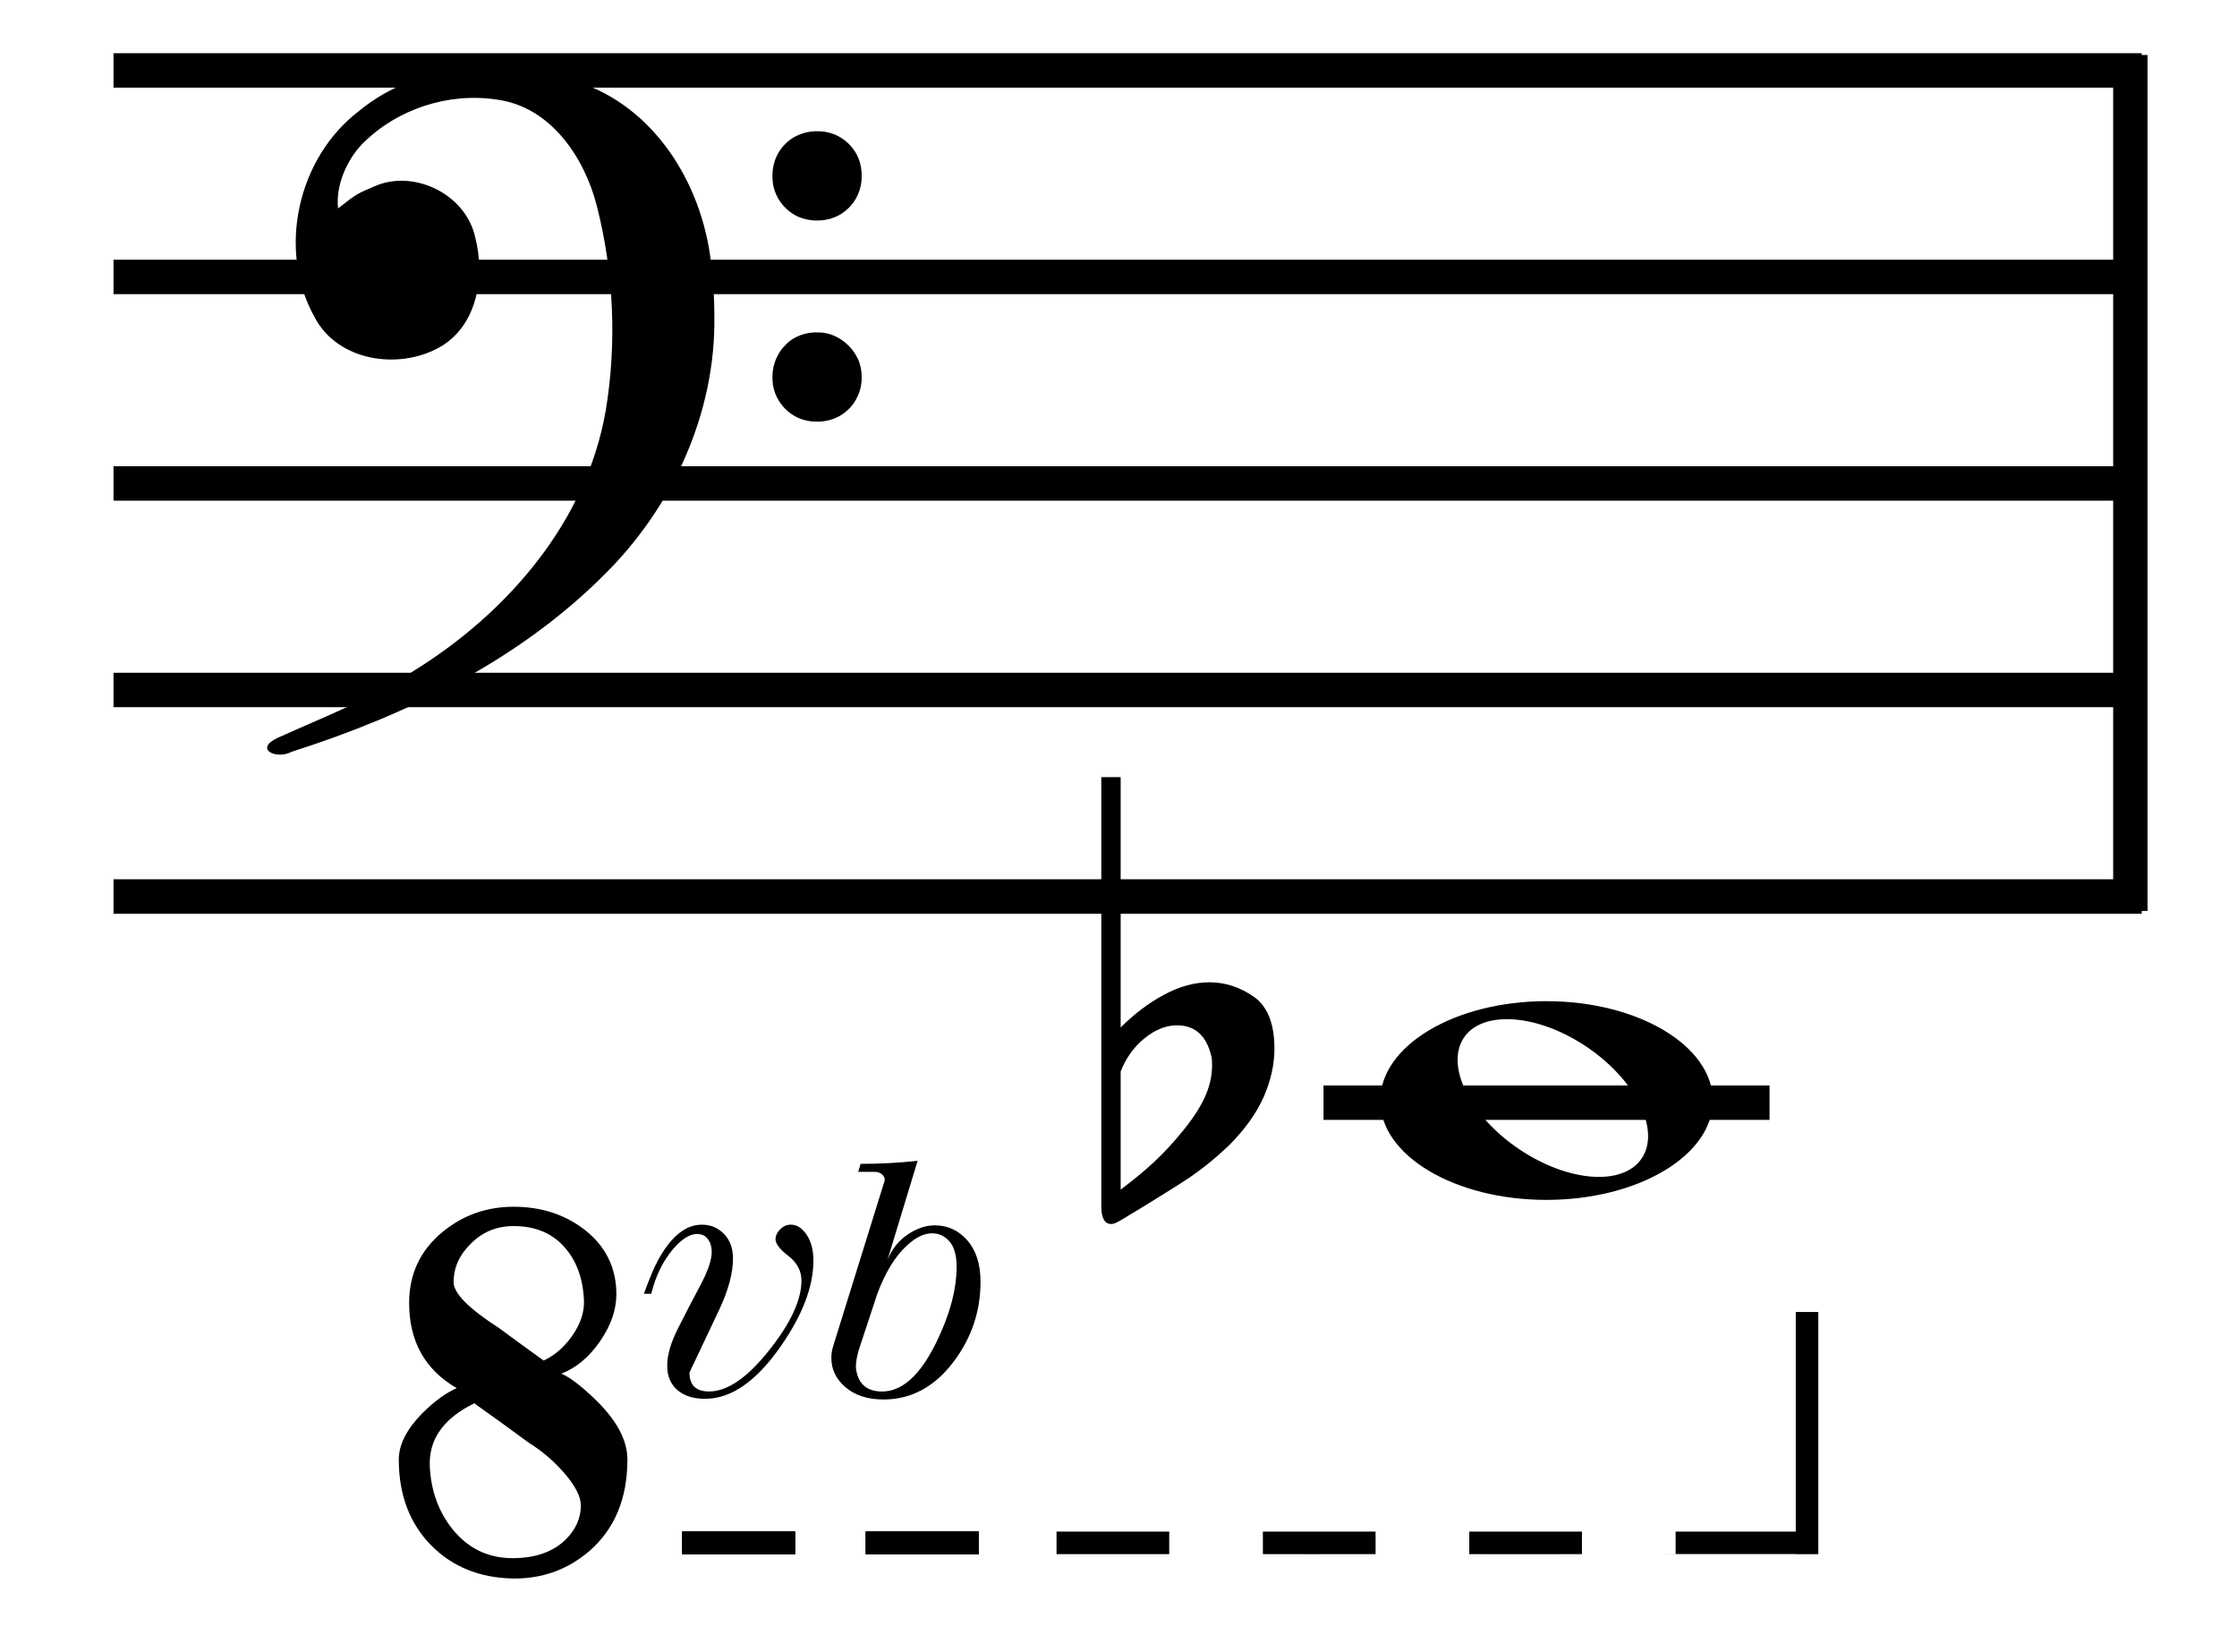 <?xml version="1.0" encoding="UTF-8" standalone="no"?>
<!-- Created with Inkscape (http://www.inkscape.org/) -->
<svg
   xmlns:dc="http://purl.org/dc/elements/1.1/"
   xmlns:cc="http://creativecommons.org/ns#"
   xmlns:rdf="http://www.w3.org/1999/02/22-rdf-syntax-ns#"
   xmlns:svg="http://www.w3.org/2000/svg"
   xmlns="http://www.w3.org/2000/svg"
   xmlns:sodipodi="http://sodipodi.sourceforge.net/DTD/sodipodi-0.dtd"
   xmlns:inkscape="http://www.inkscape.org/namespaces/inkscape"
   width="65"
   height="48"
   id="svg2419"
   sodipodi:version="0.32"
   inkscape:version="0.46"
   version="1.0"
   sodipodi:docname="E1_flat.svg"
   inkscape:output_extension="org.inkscape.output.svg.inkscape">
  <defs
     id="defs2421">
    <inkscape:perspective
       sodipodi:type="inkscape:persp3d"
       inkscape:vp_x="0 : 526.18109 : 1"
       inkscape:vp_y="0 : 1000 : 0"
       inkscape:vp_z="744.09448 : 526.18109 : 1"
       inkscape:persp3d-origin="372.04724 : 350.78739 : 1"
       id="perspective2427" />
    <inkscape:perspective
       sodipodi:type="inkscape:persp3d"
       inkscape:vp_x="0 : 22 : 1"
       inkscape:vp_y="0 : 1000 : 0"
       inkscape:vp_z="18 : 22 : 1"
       inkscape:persp3d-origin="9 : 14.666667 : 1"
       id="perspective2441" />
    <inkscape:perspective
       id="perspective10"
       inkscape:persp3d-origin="372.04724 : 350.78739 : 1"
       inkscape:vp_z="744.09448 : 526.18109 : 1"
       inkscape:vp_y="0 : 1000 : 0"
       inkscape:vp_x="0 : 526.18109 : 1"
       sodipodi:type="inkscape:persp3d" />
    <inkscape:perspective
       id="perspective2578"
       inkscape:persp3d-origin="120 : 8.3333333 : 1"
       inkscape:vp_z="240 : 12.5 : 1"
       inkscape:vp_y="0 : 1000 : 0"
       inkscape:vp_x="0 : 12.5 : 1"
       sodipodi:type="inkscape:persp3d" />
    <inkscape:perspective
       id="perspective2641"
       inkscape:persp3d-origin="37.5 : 50 : 1"
       inkscape:vp_z="75 : 75 : 1"
       inkscape:vp_y="0 : 1000 : 0"
       inkscape:vp_x="0 : 75 : 1"
       sodipodi:type="inkscape:persp3d" />
    <inkscape:perspective
       id="perspective2966"
       inkscape:persp3d-origin="3 : 4.3333333 : 1"
       inkscape:vp_z="6 : 6.5 : 1"
       inkscape:vp_y="0 : 1000 : 0"
       inkscape:vp_x="0 : 6.5 : 1"
       sodipodi:type="inkscape:persp3d" />
    <inkscape:perspective
       id="perspective3563"
       inkscape:persp3d-origin="9 : 6.6666667 : 1"
       inkscape:vp_z="18 : 10 : 1"
       inkscape:vp_y="0 : 1000 : 0"
       inkscape:vp_x="0 : 10 : 1"
       sodipodi:type="inkscape:persp3d" />
    <inkscape:perspective
       id="perspective2904"
       inkscape:persp3d-origin="372.04724 : 350.78739 : 1"
       inkscape:vp_z="744.09448 : 526.18109 : 1"
       inkscape:vp_y="0 : 1000 : 0"
       inkscape:vp_x="0 : 526.18109 : 1"
       sodipodi:type="inkscape:persp3d" />
  </defs>
  <sodipodi:namedview
     id="base"
     pagecolor="#ffffff"
     bordercolor="#666666"
     borderopacity="1.0"
     gridtolerance="10000"
     guidetolerance="10"
     objecttolerance="10"
     inkscape:pageopacity="0.0"
     inkscape:pageshadow="2"
     inkscape:zoom="13.291667"
     inkscape:cx="32.5"
     inkscape:cy="24"
     inkscape:document-units="px"
     inkscape:current-layer="layer1"
     showgrid="true"
     inkscape:window-width="1440"
     inkscape:window-height="844"
     inkscape:window-x="-4"
     inkscape:window-y="-4"
     inkscape:snap-global="false">
    <inkscape:grid
       type="xygrid"
       id="grid2812"
       visible="true"
       enabled="true"
       spacingx="6px"
       spacingy="6px" />
  </sodipodi:namedview>
  <g
     inkscape:label="Layer 1"
     inkscape:groupmode="layer"
     id="layer1"
     transform="translate(-232.254,-396.46)">
    <g
       id="g2581"
       transform="matrix(1.228,0,0,1,235.727,398.194)">
      <g
         id="g3100"
         style="fill:#000000;fill-opacity:1"
         transform="matrix(1.972,0,0,1,-725.663,-560.161)">
        <path
           id="path3102"
           style="fill:#000000;fill-opacity:1"
           d="M 392.247,560.973 L 367.911,560.973 L 367.911,559.973 L 392.247,559.973 L 392.247,560.973 z" />
      </g>
      <g
         id="g3104"
         style="fill:#000000;fill-opacity:1"
         transform="matrix(1.972,0,0,1,-725.663,-560.161)">
        <path
           id="path3106"
           style="fill:#000000;fill-opacity:1"
           d="M 392.247,566.973 L 367.911,566.973 L 367.911,565.973 L 392.247,565.973 L 392.247,566.973 z" />
      </g>
      <g
         id="g3108"
         style="fill:#000000;fill-opacity:1"
         transform="matrix(1.972,0,0,1,-725.663,-560.161)">
        <path
           id="path3110"
           style="fill:#000000;fill-opacity:1"
           d="M 392.247,572.973 L 367.911,572.973 L 367.911,571.973 L 392.247,571.973 L 392.247,572.973 z" />
      </g>
      <g
         id="g3112"
         style="fill:#000000;fill-opacity:1"
         transform="matrix(1.972,0,0,1,-725.663,-560.161)">
        <path
           id="path3114"
           style="fill:#000000;fill-opacity:1"
           d="M 392.247,578.973 L 367.911,578.973 L 367.911,577.973 L 392.247,577.973 L 392.247,578.973 z" />
      </g>
      <g
         id="g3116"
         style="fill:#000000;fill-opacity:1"
         transform="matrix(1.972,0,0,1,-725.663,-560.161)">
        <path
           id="path3118"
           style="fill:#000000;fill-opacity:1"
           d="M 392.247,584.973 L 367.911,584.973 L 367.911,583.973 L 392.247,583.973 L 392.247,584.973 z" />
      </g>
    </g>
    <g
       id="g2644"
       inkscape:label="Layer 1"
       transform="matrix(0.25,0,0,0.25,268.081,399.327)">
      <path
         id="path7229"
         d="M 36.425,104.881 C 25.756,104.881 17.113,110.075 17.113,116.444 C 17.113,122.812 25.756,127.975 36.425,127.975 C 47.094,127.975 55.769,122.812 55.769,116.444 C 55.769,110.075 47.094,104.881 36.425,104.881 z M 31.706,106.975 C 34.481,106.939 37.899,108.024 41.113,110.194 C 46.826,114.05 49.693,119.858 47.519,123.131 C 45.345,126.404 38.951,125.925 33.238,122.069 C 27.524,118.212 24.658,112.404 26.831,109.131 C 27.783,107.699 29.549,107.003 31.706,106.975 z"
         style="fill:#000000;fill-opacity:1;fill-rule:nonzero;stroke:none;stroke-width:3.6;stroke-linecap:round;stroke-linejoin:miter;stroke-miterlimit:4;stroke-dasharray:none;stroke-opacity:1" />
    </g>
    <path
       id="path2561"
       d="M 270.711,428.496 C 283.671,428.496 283.671,428.496 283.671,428.496"
       style="fill:none;fill-rule:evenodd;stroke:#000000;stroke-width:1px;stroke-linecap:butt;stroke-linejoin:miter;stroke-opacity:1" />
    <g
       id="g2969"
       transform="translate(264.254,417.492)">
      <g
         id="g2111"
         style="fill:#000000"
         transform="translate(-94.947,-433.75)">
        <path
           id="path2117"
           d="M 98.166,443.657 C 98.166,444.232 97.95,444.783 97.359,445.522 C 96.732,446.305 96.205,446.753 95.51,447.28 L 95.51,443.848 C 95.668,443.449 95.901,443.126 96.21,442.878 C 96.518,442.631 96.83,442.507 97.146,442.507 C 97.668,442.507 97.999,442.803 98.142,443.393 C 98.158,443.441 98.166,443.529 98.166,443.657 z M 98.091,441.257 C 97.66,441.257 97.222,441.376 96.776,441.615 C 96.33,441.853 95.908,442.172 95.51,442.569 L 95.51,435.297 L 94.947,435.297 L 94.947,447.752 C 94.947,448.104 95.043,448.28 95.235,448.28 C 95.346,448.28 95.484,448.187 95.69,448.064 C 96.273,447.716 96.637,447.483 97.032,447.238 C 97.483,446.958 97.99,446.631 98.661,445.991 C 99.124,445.526 99.459,445.057 99.667,444.585 C 99.874,444.112 99.978,443.644 99.978,443.179 C 99.978,442.491 99.795,442.002 99.429,441.713 C 99.015,441.409 98.568,441.257 98.091,441.257 z" />
      </g>
    </g>
    <path
       style="fill:none;fill-rule:evenodd;stroke:#000000;stroke-width:1px;stroke-linecap:butt;stroke-linejoin:miter;stroke-opacity:1"
       d="M 294.156,398.058 C 294.156,422.924 294.156,422.924 294.156,422.924"
       id="path2973" />
    <g
       id="g3566"
       transform="translate(239.987,398.428)">
      <g
         id="g2883"
         style="fill:#000000;fill-opacity:1"
         transform="translate(-230.955,-533.66)">
        <path
           id="path2885"
           style="fill:#000000;fill-opacity:1"
           d="M 248.26,536.802 C 248.268,537.171 248.11,537.541 247.829,537.782 C 247.469,538.111 246.919,538.178 246.47,538.011 C 246.026,537.839 245.697,537.399 245.671,536.921 C 245.638,536.547 245.757,536.155 246.027,535.889 C 246.283,535.617 246.662,535.484 247.031,535.506 C 247.411,535.515 247.778,535.706 248.005,536.01 C 248.18,536.235 248.262,536.52 248.26,536.802 z" />
      </g>
      <g
         id="g2887"
         style="fill:#000000;fill-opacity:1"
         transform="translate(-230.955,-533.66)">
        <path
           id="path2889"
           style="fill:#000000;fill-opacity:1"
           d="M 248.26,542.645 C 248.268,543.015 248.111,543.384 247.829,543.626 C 247.469,543.955 246.919,544.022 246.47,543.855 C 246.025,543.683 245.697,543.242 245.671,542.764 C 245.637,542.39 245.764,542.003 246.027,541.733 C 246.277,541.455 246.661,541.328 247.028,541.35 C 247.512,541.363 247.952,541.693 248.152,542.125 C 248.226,542.287 248.26,542.467 248.26,542.645 z" />
      </g>
      <g
         id="g2891"
         style="fill:#000000;fill-opacity:1"
         transform="translate(-230.955,-533.66)">
        <path
           id="path2893"
           style="fill:#000000;fill-opacity:1"
           d="M 243.979,540.868 C 244.024,543.693 242.764,546.438 240.765,548.404 C 238.275,550.893 235.018,552.475 231.698,553.533 C 231.256,553.772 230.59,553.456 231.286,553.131 C 232.623,552.523 234.013,552 235.246,551.181 C 237.968,549.497 240.265,546.847 240.823,543.619 C 241.148,541.654 241.057,539.608 240.565,537.679 C 240.204,536.26 239.22,534.795 237.664,534.586 C 236.251,534.37 234.749,534.859 233.741,535.881 C 233.475,536.15 232.959,536.894 233.044,537.747 C 233.646,537.275 233.605,537.327 234.099,537.107 C 235.236,536.6 236.743,537.321 237.027,538.573 C 237.329,539.723 237.096,541.186 235.96,541.8 C 234.775,542.444 233.026,542.177 232.364,540.909 C 231.269,538.954 231.871,536.282 233.642,534.926 C 235.445,533.429 238.076,533.371 240.2,534.139 C 242.384,534.951 243.686,537.215 243.897,539.457 C 243.954,539.925 243.979,540.397 243.979,540.868 z" />
      </g>
    </g>
    <g
       transform="translate(11.779,-7.513)"
       id="g3777"
       inkscape:label="Layer 1">
      <g
         transform="matrix(0.21,0,0,0.21,207.156,405.209)"
         id="g2886">
        <g
           id="g2817">
          <path
             id="path2819"
             d="M 150.235,196.038 C 150.235,201.444 148.47,205.675 144.939,208.728 C 141.917,211.304 138.386,212.56 134.347,212.498 C 129.799,212.401 126.061,210.891 123.135,207.965 C 120.113,204.911 118.603,200.936 118.603,196.038 C 118.603,194.002 119.668,191.887 121.8,189.691 C 123.485,188.005 125.092,186.829 126.618,186.161 C 122.229,183.617 120.034,179.689 120.034,174.377 C 120.034,170.369 121.576,167.094 124.662,164.549 C 127.493,162.228 130.769,161.066 134.49,161.066 C 138.275,161.066 141.535,162.116 144.271,164.216 C 147.229,166.505 148.708,169.495 148.708,173.184 C 148.708,175.348 147.945,177.527 146.418,179.721 C 144.892,181.916 143.11,183.395 141.074,184.158 C 142.219,184.604 143.825,185.828 145.893,187.832 C 148.788,190.662 150.235,193.396 150.235,196.038 z M 122.897,197.04 C 123.056,200.348 124.09,203.21 125.998,205.628 C 128.161,208.33 130.943,209.683 134.347,209.683 C 137.464,209.683 139.897,208.839 141.647,207.155 C 143.078,205.755 143.794,204.165 143.794,202.384 C 143.794,201.144 142.998,199.616 141.408,197.804 C 139.976,196.182 138.386,194.829 136.637,193.748 C 134.219,191.966 131.691,190.138 129.051,188.262 C 124.758,190.359 122.707,193.287 122.897,197.04 z M 144.224,174.043 C 144.096,170.958 143.174,168.47 141.456,166.576 C 139.739,164.684 137.416,163.738 134.49,163.738 C 132.136,163.738 130.149,164.565 128.527,166.218 C 126.968,167.745 126.189,169.51 126.189,171.514 C 126.189,173.04 128.288,175.156 132.487,177.86 C 134.427,179.291 136.478,180.787 138.642,182.344 C 140.104,181.676 141.392,180.578 142.506,179.052 C 143.715,177.367 144.287,175.697 144.224,174.043 z" />
        </g>
        <g
           id="g2821">
          <path
             id="path2823"
             d="M 175.971,168.531 C 175.971,172.132 174.438,176.115 171.373,180.484 C 168.032,185.254 164.569,187.637 160.983,187.637 C 159.358,187.637 158.078,187.231 157.144,186.419 C 156.208,185.607 155.742,184.481 155.742,183.04 C 155.742,181.568 156.248,179.838 157.259,177.845 C 158.271,175.853 159.297,173.876 160.339,171.913 C 161.381,169.953 161.902,168.42 161.902,167.316 C 161.902,166.611 161.725,166.022 161.373,165.545 C 161.02,165.07 160.522,164.832 159.879,164.832 C 158.867,164.832 157.764,165.522 156.569,166.901 C 155.159,168.556 154.148,170.626 153.535,173.108 L 152.523,173.108 C 153.29,170.962 153.963,169.369 154.546,168.327 C 156.323,165.139 158.316,163.546 160.523,163.546 C 161.749,163.546 162.776,163.975 163.604,164.832 C 164.432,165.691 164.845,166.825 164.845,168.235 C 164.845,170.227 164.217,172.572 162.96,175.268 C 161.581,178.18 160.202,181.092 158.822,184.003 C 158.822,185.75 159.726,186.623 161.534,186.623 C 164.078,186.623 166.867,184.7 169.902,180.853 C 172.844,177.13 174.316,173.945 174.316,171.298 C 174.316,169.944 173.718,168.806 172.523,167.882 C 171.328,166.959 170.73,166.191 170.73,165.574 C 170.73,165.082 170.944,164.621 171.374,164.189 C 171.803,163.758 172.294,163.543 172.845,163.543 C 173.673,163.543 174.4,164.004 175.029,164.927 C 175.656,165.855 175.971,167.055 175.971,168.531 z" />
          <path
             id="path2825"
             d="M 199.096,171.454 C 199.096,175.501 197.869,179.164 195.418,182.442 C 192.781,185.967 189.533,187.73 185.671,187.73 C 183.494,187.73 181.748,187.169 180.43,186.051 C 179.112,184.933 178.453,183.576 178.453,181.982 C 178.453,181.401 178.545,180.834 178.728,180.282 L 185.808,157.524 C 185.9,157.218 185.808,156.926 185.533,156.65 C 185.257,156.375 184.904,156.237 184.475,156.237 L 182.177,156.237 L 182.497,155.133 C 185.188,155.133 187.819,154.993 190.39,154.714 L 186.222,168.42 C 186.835,166.918 187.769,165.746 189.027,164.903 C 190.283,164.059 191.525,163.638 192.751,163.638 C 194.559,163.638 196.068,164.335 197.279,165.729 C 198.49,167.126 199.096,169.034 199.096,171.454 z M 195.785,169.34 C 195.785,167.808 195.463,166.659 194.82,165.893 C 194.175,165.127 193.363,164.743 192.382,164.743 C 191.278,164.743 190.114,165.311 188.888,166.444 C 187.263,167.946 185.9,170.184 184.797,173.157 L 182.237,180.917 C 181.981,181.838 181.854,182.56 181.854,183.082 C 181.854,183.357 181.869,183.558 181.899,183.68 C 182.237,185.646 183.432,186.627 185.485,186.627 C 188.245,186.627 190.727,184.391 192.934,179.915 C 194.835,176.053 195.785,172.528 195.785,169.34 z" />
        </g>
        <g
           id="Layer_3">
          <path
             d="M 238.168,209.128 L 238.168,209.128 z M 209.611,209.128 L 209.611,206.009 L 225.203,206.009 L 225.203,209.128 L 209.611,209.128 L 209.611,209.128 z M 183.223,209.128 L 183.223,206.009 L 198.816,206.009 L 198.816,209.128 L 183.223,209.128 L 183.223,209.128 z M 157.833,209.128 L 157.833,206.009 L 173.426,206.009 L 173.426,209.128 L 157.833,209.128 L 157.833,209.128 z"
             id="path2838"
             sodipodi:nodetypes="cccccccccccccccccccc" />
          <path
             d="M 311.896,209.097 L 311.896,175.627 L 315.015,175.627 L 315.015,209.097 L 311.896,209.097 z"
             id="polygon2840"
             sodipodi:nodetypes="ccccc" />
          <path
             sodipodi:nodetypes="cccccccccccccccccccc"
             id="path3808"
             d="M 238.168,209.128 L 238.168,209.128 z M 238.165,209.128 L 238.165,206.009 L 253.757,206.009 L 253.757,209.128 L 238.165,209.128 L 238.165,209.128 z M 183.223,209.128 L 183.223,206.009 L 198.816,206.009 L 198.816,209.128 L 183.223,209.128 L 183.223,209.128 z M 157.833,209.128 L 157.833,206.009 L 173.426,206.009 L 173.426,209.128 L 157.833,209.128 L 157.833,209.128 z" />
          <path
             d="M 238.168,209.128 L 238.168,209.128 z M 266.718,209.128 L 266.718,206.009 L 282.31,206.009 L 282.31,209.128 L 238.165,209.128 L 266.718,209.128 z M 183.223,209.128 L 183.223,206.009 L 198.816,206.009 L 198.816,209.128 L 183.223,209.128 L 183.223,209.128 z M 157.833,209.128 L 157.833,206.009 L 173.426,206.009 L 173.426,209.128 L 157.833,209.128 L 157.833,209.128 z"
             id="path3810"
             sodipodi:nodetypes="cccccccccccccccccccc" />
          <path
             sodipodi:nodetypes="cccccccccccccccccccc"
             id="path3812"
             d="M 238.168,209.128 L 238.168,209.128 z M 295.272,209.109 L 295.272,206.009 L 314.99,206.009 L 314.99,209.109 L 238.165,209.128 L 295.272,209.109 z M 183.223,209.128 L 183.223,206.009 L 198.816,206.009 L 198.816,209.128 L 183.223,209.128 L 183.223,209.128 z M 157.833,209.128 L 157.833,206.009 L 173.426,206.009 L 173.426,209.128 L 157.833,209.128 L 157.833,209.128 z" />
        </g>
      </g>
    </g>
  </g>
</svg>
